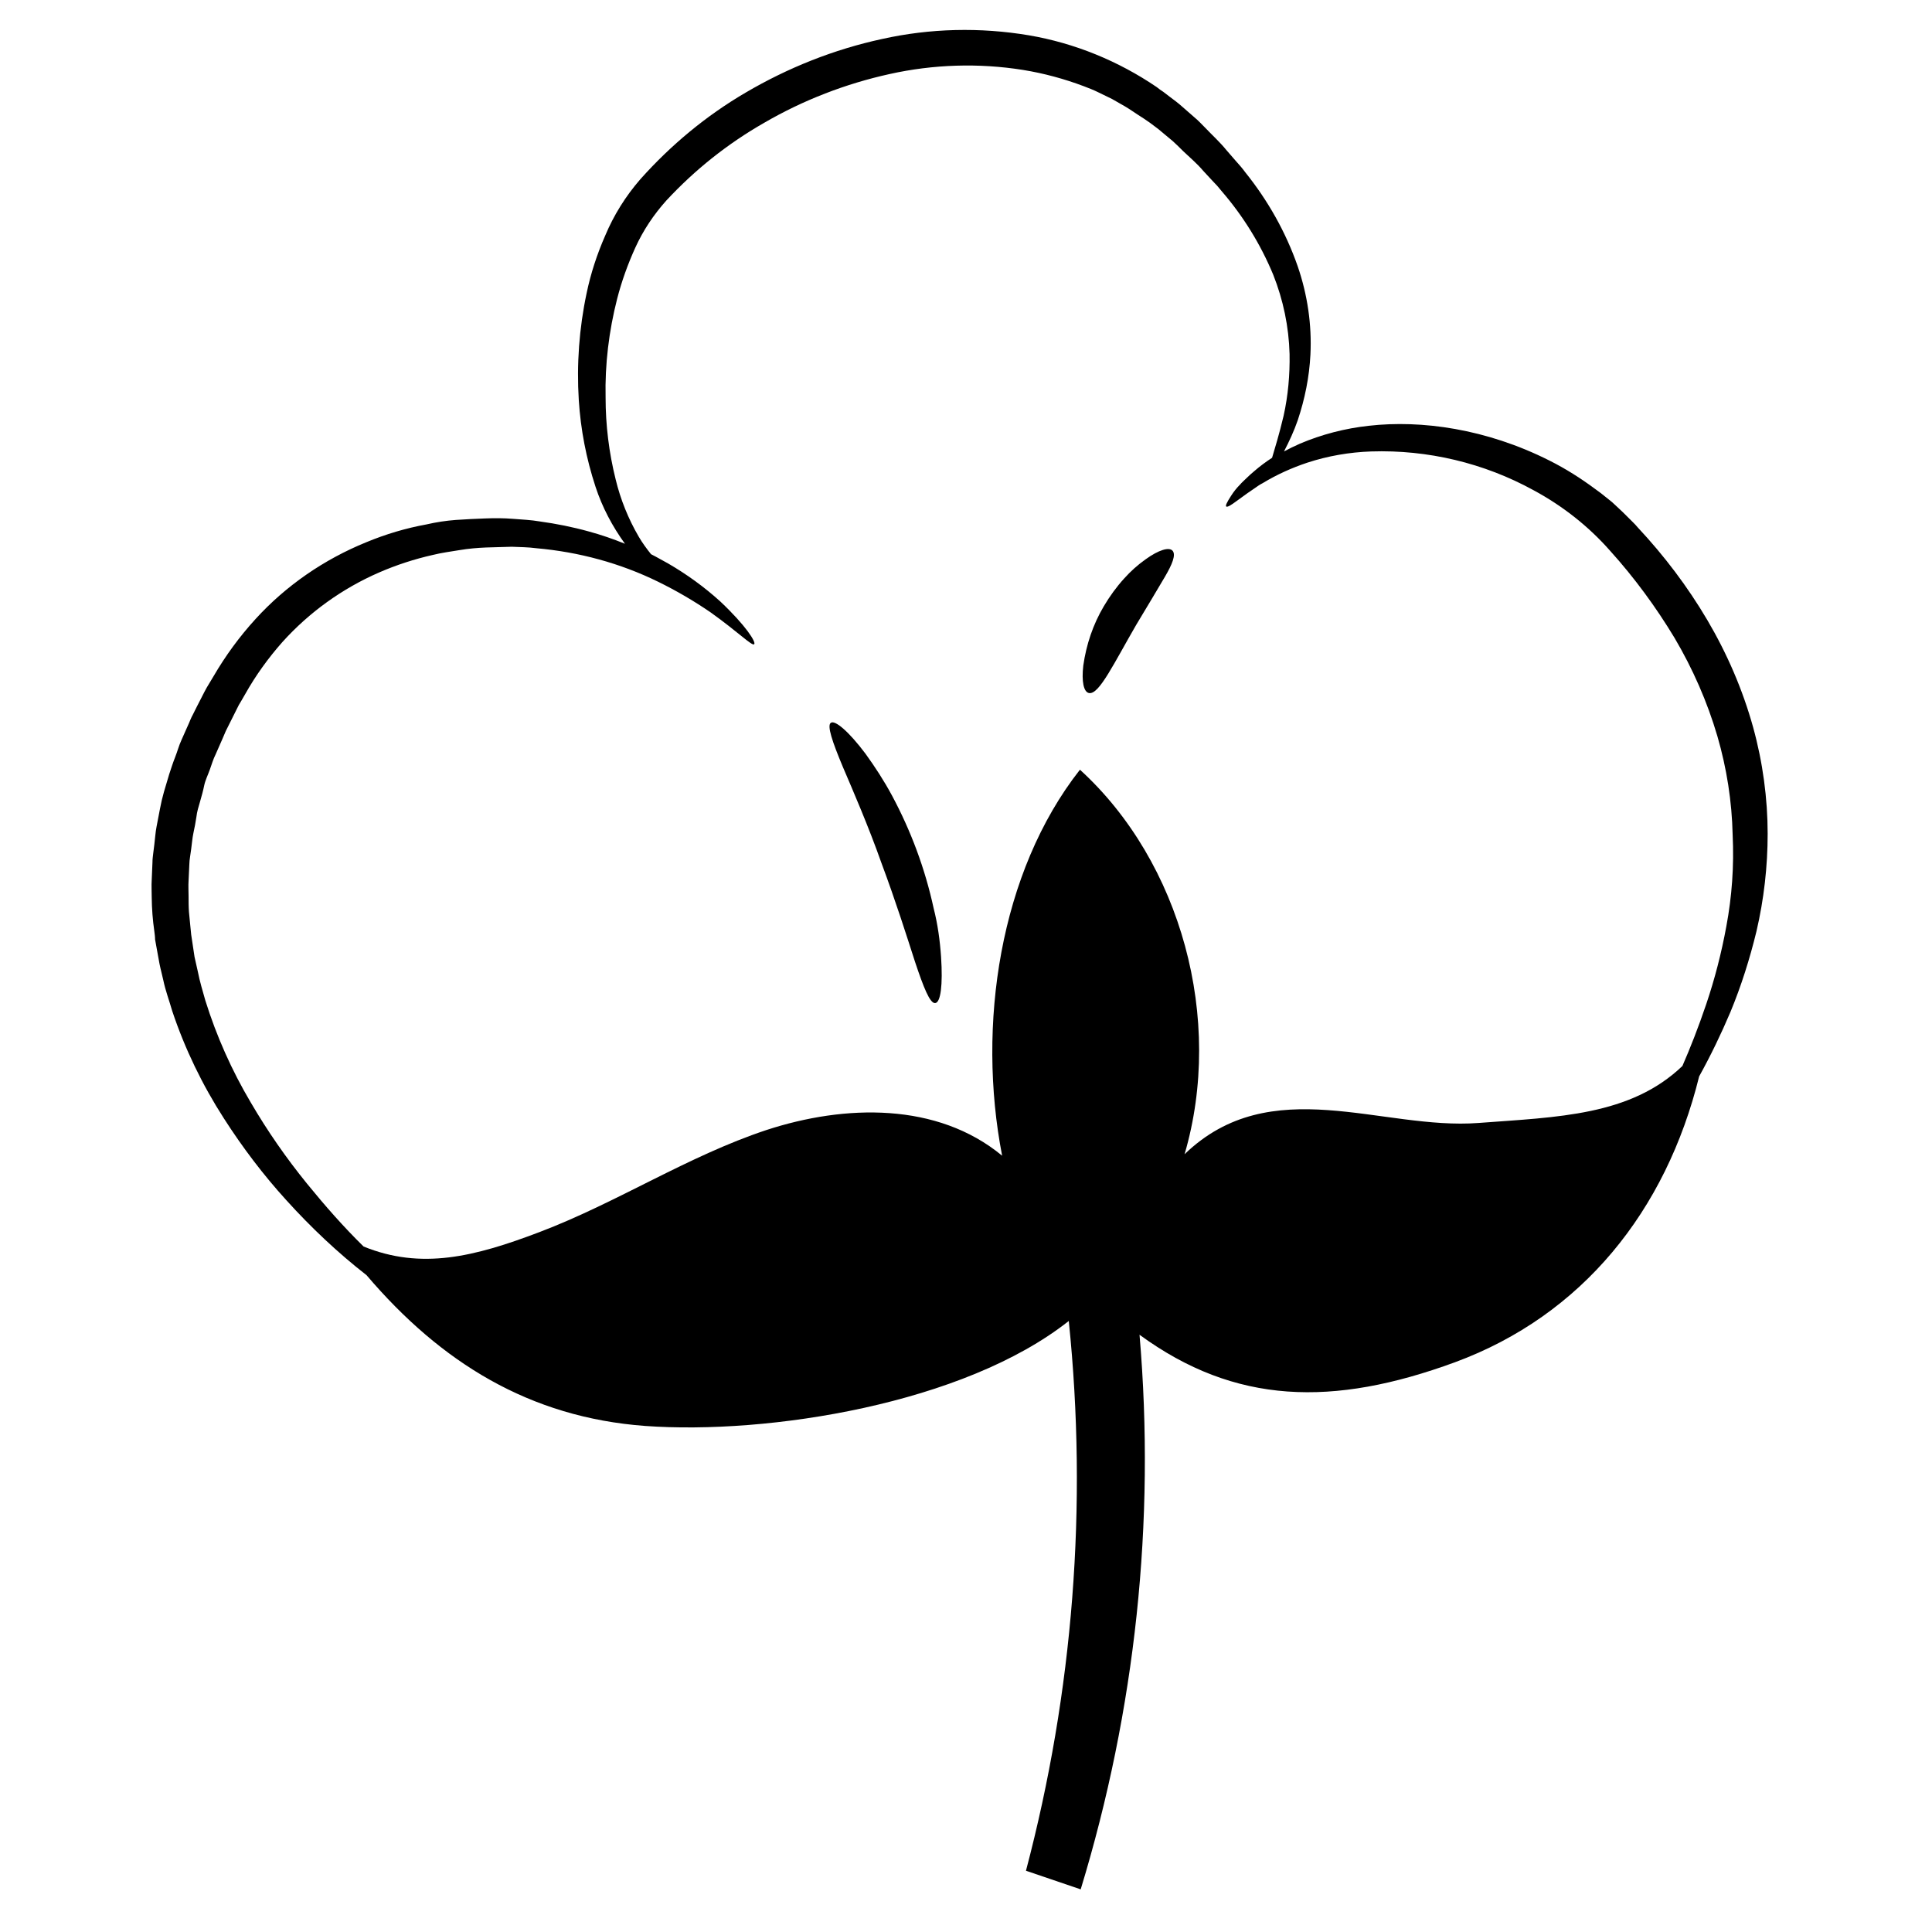 <svg version="1.0" preserveAspectRatio="xMidYMid meet" height="1080" viewBox="0 0 810 810" zoomAndPan="magnify" width="1080" xmlns:xlink="http://www.w3.org/1999/xlink" xmlns="http://www.w3.org/2000/svg"><defs><clipPath id="054181affb"><path clip-rule="nonzero" d="M 63 12 L 741.648 12 L 741.648 792.121 L 63 792.121 Z M 63 12"></path></clipPath></defs><g clip-path="url(#054181affb)"><path fill-rule="nonzero" fill-opacity="1" d="M 735.008 304.914 C 730.637 289.152 724.082 274.012 715.809 259.969 C 707.535 245.922 697.699 232.969 686.617 221.109 C 685.992 220.328 685.367 219.707 684.59 218.926 L 682.402 216.742 C 680.996 215.336 679.594 213.934 678.031 212.527 L 675.848 210.5 L 673.504 208.625 L 671.164 206.754 L 668.82 205.035 C 662.734 200.512 656.332 196.453 649.465 193.02 C 623.082 179.754 595.922 176.012 573.91 178.508 C 563.922 179.598 554.242 182.098 545.031 185.996 C 542.535 187.09 540.348 188.184 538.32 189.273 C 540.504 185.062 542.535 180.691 544.094 176.168 C 547.062 167.27 548.934 158.062 549.402 148.699 C 550.027 136.059 548.152 123.574 544.094 111.715 C 539.102 97.359 531.605 84.094 522.086 72.234 C 520.836 70.516 519.586 69.113 518.184 67.551 L 514.125 62.871 C 511.469 59.594 508.348 56.781 505.383 53.66 C 503.82 52.102 502.414 50.539 500.699 49.137 L 495.703 44.766 C 493.984 43.207 492.27 41.957 490.395 40.555 L 487.742 38.523 C 486.805 37.898 485.867 37.277 484.934 36.496 C 468.852 25.57 450.59 18.082 431.387 14.805 C 410.938 11.371 390.02 11.84 369.727 16.363 C 349.59 20.734 330.391 28.379 312.594 38.836 C 296.047 48.512 281.219 60.84 268.418 75.199 C 262.328 82.219 257.332 90.18 253.742 98.762 C 250.309 106.566 247.656 114.68 245.938 122.949 C 242.816 137.621 241.723 152.758 242.66 167.738 C 243.441 180.066 245.781 192.238 249.684 204.102 C 252.496 212.684 256.711 220.641 262.016 227.977 C 257.02 225.949 252.027 224.23 246.875 222.828 C 240.16 220.953 233.137 219.551 226.27 218.613 C 222.68 217.988 218.934 217.832 215.031 217.52 C 211.281 217.207 207.223 217.207 203.32 217.363 C 199.418 217.52 195.359 217.676 191.145 217.988 C 186.93 218.301 182.871 218.926 178.812 219.863 C 170.227 221.422 161.797 223.918 153.523 227.352 C 135.887 234.531 119.961 245.457 107.164 259.5 C 100.449 266.836 94.52 274.949 89.523 283.531 L 87.648 286.652 L 86.711 288.215 L 85.777 289.93 L 82.496 296.328 L 80.781 299.762 C 80.156 300.855 79.688 302.105 79.219 303.195 C 78.125 305.535 77.191 307.879 76.098 310.219 C 75.004 312.559 74.379 315.055 73.445 317.398 C 72.508 319.738 71.727 322.234 70.945 324.574 L 68.762 331.91 L 67.824 335.5 C 67.512 336.75 67.355 337.996 67.043 339.246 C 66.574 341.742 66.105 344.238 65.637 346.578 C 65.172 348.922 65.016 351.574 64.703 354.07 L 64.234 357.816 C 64.078 359.062 63.922 360.312 63.922 361.562 C 63.766 364.059 63.766 366.398 63.609 368.895 C 63.453 371.395 63.609 373.734 63.609 376.23 C 63.609 378.57 63.766 381.066 63.922 383.41 C 64.078 385.75 64.391 388.09 64.703 390.43 C 64.859 391.68 65.016 392.773 65.016 393.863 C 65.172 394.957 65.484 396.207 65.637 397.297 C 66.105 399.641 66.418 401.824 66.887 404.164 C 67.355 406.504 67.98 408.691 68.449 410.875 C 69.387 415.402 70.945 419.457 72.195 423.828 C 77.504 439.746 84.84 454.883 93.895 468.93 C 101.699 481.102 110.441 492.648 120.117 503.262 C 130.422 514.652 141.66 525.266 153.68 534.629 C 184.902 571.301 222.055 594.242 270.445 597.832 C 322.117 601.574 404.07 588.625 448.09 553.824 C 456.055 631.07 449.965 709.254 430.141 784.316 L 453.086 792.121 C 476.035 716.902 484.465 637.938 477.75 559.598 C 517.871 588.934 558.926 589.871 609.969 571.145 C 663.359 551.48 698.48 507.629 712.375 451.293 C 717.215 442.555 721.586 433.504 725.488 424.297 C 730.016 413.371 733.605 401.98 736.414 390.43 C 739.535 377.012 741.098 363.277 741.098 349.543 C 741.098 334.875 739.066 319.582 735.008 304.914 Z M 723.77 388.402 C 721.742 399.484 718.93 410.406 715.34 421.02 C 712.062 430.695 708.629 439.434 705.352 446.926 C 683.496 467.836 653.055 468.305 619.961 470.801 C 579.375 473.922 532.855 448.953 496.641 483.91 C 513.188 427.418 495.234 361.406 452.773 322.703 C 419.055 365.617 409.535 429.914 420.148 484.535 C 392.988 462.062 354.273 462.996 321.336 473.766 C 288.398 484.691 258.738 504.195 226.27 516.523 C 198.793 526.98 176.629 532.441 152.434 522.609 C 144.004 514.34 136.195 505.445 128.703 496.238 C 119.961 485.469 112.156 474.234 105.133 462.219 C 97.172 448.797 90.77 434.438 86.09 419.457 C 84.996 415.555 83.746 411.5 82.965 407.441 C 82.496 405.414 82.031 403.383 81.562 401.199 L 80.156 391.836 L 79.844 388.715 C 79.688 386.531 79.375 384.5 79.219 382.316 C 79.062 380.133 79.062 377.945 79.062 375.762 C 79.062 373.578 78.906 371.395 79.062 369.207 L 79.375 362.496 C 79.375 361.406 79.531 360.312 79.688 359.219 L 80.156 355.941 C 80.469 353.758 80.625 351.418 81.094 349.234 C 81.562 347.047 82.031 344.707 82.34 342.523 C 82.496 341.43 82.652 340.336 82.965 339.246 L 83.902 335.969 C 84.527 333.781 85.152 331.598 85.621 329.258 C 86.09 327.074 87.18 324.887 87.961 322.703 C 88.742 320.52 89.367 318.332 90.457 316.148 L 93.27 309.75 C 93.738 308.656 94.207 307.566 94.672 306.473 L 96.234 303.352 L 99.355 297.109 L 100.137 295.551 L 101.074 293.988 L 102.793 291.023 C 107.16 283.223 112.469 275.887 118.402 269.176 C 129.641 256.691 143.535 246.703 158.988 239.992 C 166.168 236.871 173.816 234.375 181.469 232.66 C 185.215 231.723 188.961 231.254 192.707 230.629 C 196.453 230.004 200.043 229.695 203.789 229.539 C 207.379 229.383 210.969 229.383 214.562 229.227 C 217.996 229.383 221.43 229.383 224.863 229.848 C 242.66 231.41 259.988 236.09 275.91 243.895 C 283.559 247.641 291.051 252.008 298.078 256.848 C 309.629 265.117 315.246 270.891 316.184 270.113 C 317.121 269.332 312.75 262.309 301.98 252.164 C 295.266 246.078 287.93 240.773 280.125 236.246 C 277.781 235 275.441 233.594 272.945 232.348 C 271.07 230.004 269.352 227.664 267.793 225.012 C 263.422 217.52 260.145 209.406 258.113 200.98 C 255.305 189.742 253.898 178.195 253.898 166.648 C 253.586 152.758 255.305 138.711 258.738 125.293 C 260.613 117.957 263.266 110.621 266.387 103.758 C 269.664 96.578 274.035 90.023 279.344 84.094 C 291.363 71.141 305.102 60.215 320.398 51.477 C 336.789 41.957 354.586 35.09 373.004 31.035 C 391.27 26.977 410.316 26.352 428.891 29.316 C 437.633 30.723 446.219 33.062 454.492 36.184 C 456.52 36.965 458.551 37.742 460.422 38.68 L 466.199 41.488 L 471.664 44.609 C 473.535 45.703 475.254 46.953 476.969 48.043 C 477.906 48.668 478.688 49.137 479.625 49.762 L 482.121 51.477 C 483.684 52.727 485.398 53.816 486.961 55.223 L 491.645 59.125 C 493.207 60.527 494.609 61.934 496.016 63.336 C 498.98 66.145 501.945 68.645 504.445 71.609 L 508.348 75.82 C 509.754 77.227 511 78.629 512.094 80.035 C 521.148 90.492 528.484 102.352 533.793 115.148 C 538.008 125.762 540.348 136.996 540.66 148.387 C 540.816 157.129 540.035 165.867 538.164 174.293 C 536.289 182.254 534.418 188.184 533.324 191.93 C 530.672 193.645 528.172 195.516 525.832 197.547 C 524.738 198.48 523.645 199.418 522.551 200.512 C 521.617 201.445 520.68 202.227 519.898 203.164 C 518.492 204.566 517.246 206.129 516.152 207.844 C 514.434 210.5 513.656 212.059 514.125 212.371 C 514.59 212.684 515.996 211.902 518.492 210.031 C 519.742 209.094 521.305 208 523.02 206.754 C 523.957 206.129 524.895 205.504 525.988 204.723 C 527.078 203.945 528.172 203.164 529.422 202.539 C 535.352 198.949 541.598 196.141 548.152 193.957 C 556.738 191.148 565.793 189.586 574.848 189.273 C 598.574 188.496 622.148 194.113 642.91 205.504 C 655.086 212.059 666.012 220.641 675.066 230.941 C 685.211 242.18 694.266 254.508 702.07 267.461 C 709.719 280.41 715.809 294.301 720.023 308.656 C 723.926 322.078 726.113 335.969 726.422 350.012 C 727.047 363.121 726.113 375.918 723.77 388.402 Z M 394.547 401.199 C 395.328 412.902 394.391 420.395 392.051 420.551 C 389.863 420.707 387.211 413.996 383.621 403.227 C 381.902 397.922 379.875 391.523 377.531 384.5 C 375.191 377.48 372.539 369.832 369.57 361.875 C 366.762 353.914 363.797 346.422 360.984 339.559 C 358.176 332.691 355.523 326.605 353.336 321.453 C 348.965 311 346.625 304.133 348.34 303.039 C 350.059 301.793 355.836 306.629 362.859 315.992 C 366.918 321.609 370.664 327.383 373.941 333.473 C 381.902 348.297 387.836 364.215 391.426 380.758 C 393.145 387.465 394.078 394.332 394.547 401.199 Z M 491.645 230.941 C 493.051 232.66 491.488 236.559 488.367 241.867 C 486.805 244.52 484.934 247.641 482.902 251.074 L 476.348 261.996 C 471.82 269.801 467.918 277.133 464.637 282.441 C 461.359 287.746 458.707 291.023 456.52 290.555 C 454.336 290.086 453.398 285.719 454.18 279.008 C 455.43 270.27 458.238 261.84 462.766 254.195 C 465.262 249.98 468.074 246.078 471.352 242.488 C 474.004 239.523 476.969 236.871 480.25 234.531 C 485.867 230.473 490.238 229.227 491.645 230.941 Z M 491.645 230.941" fill="#000000"></path></g></svg>